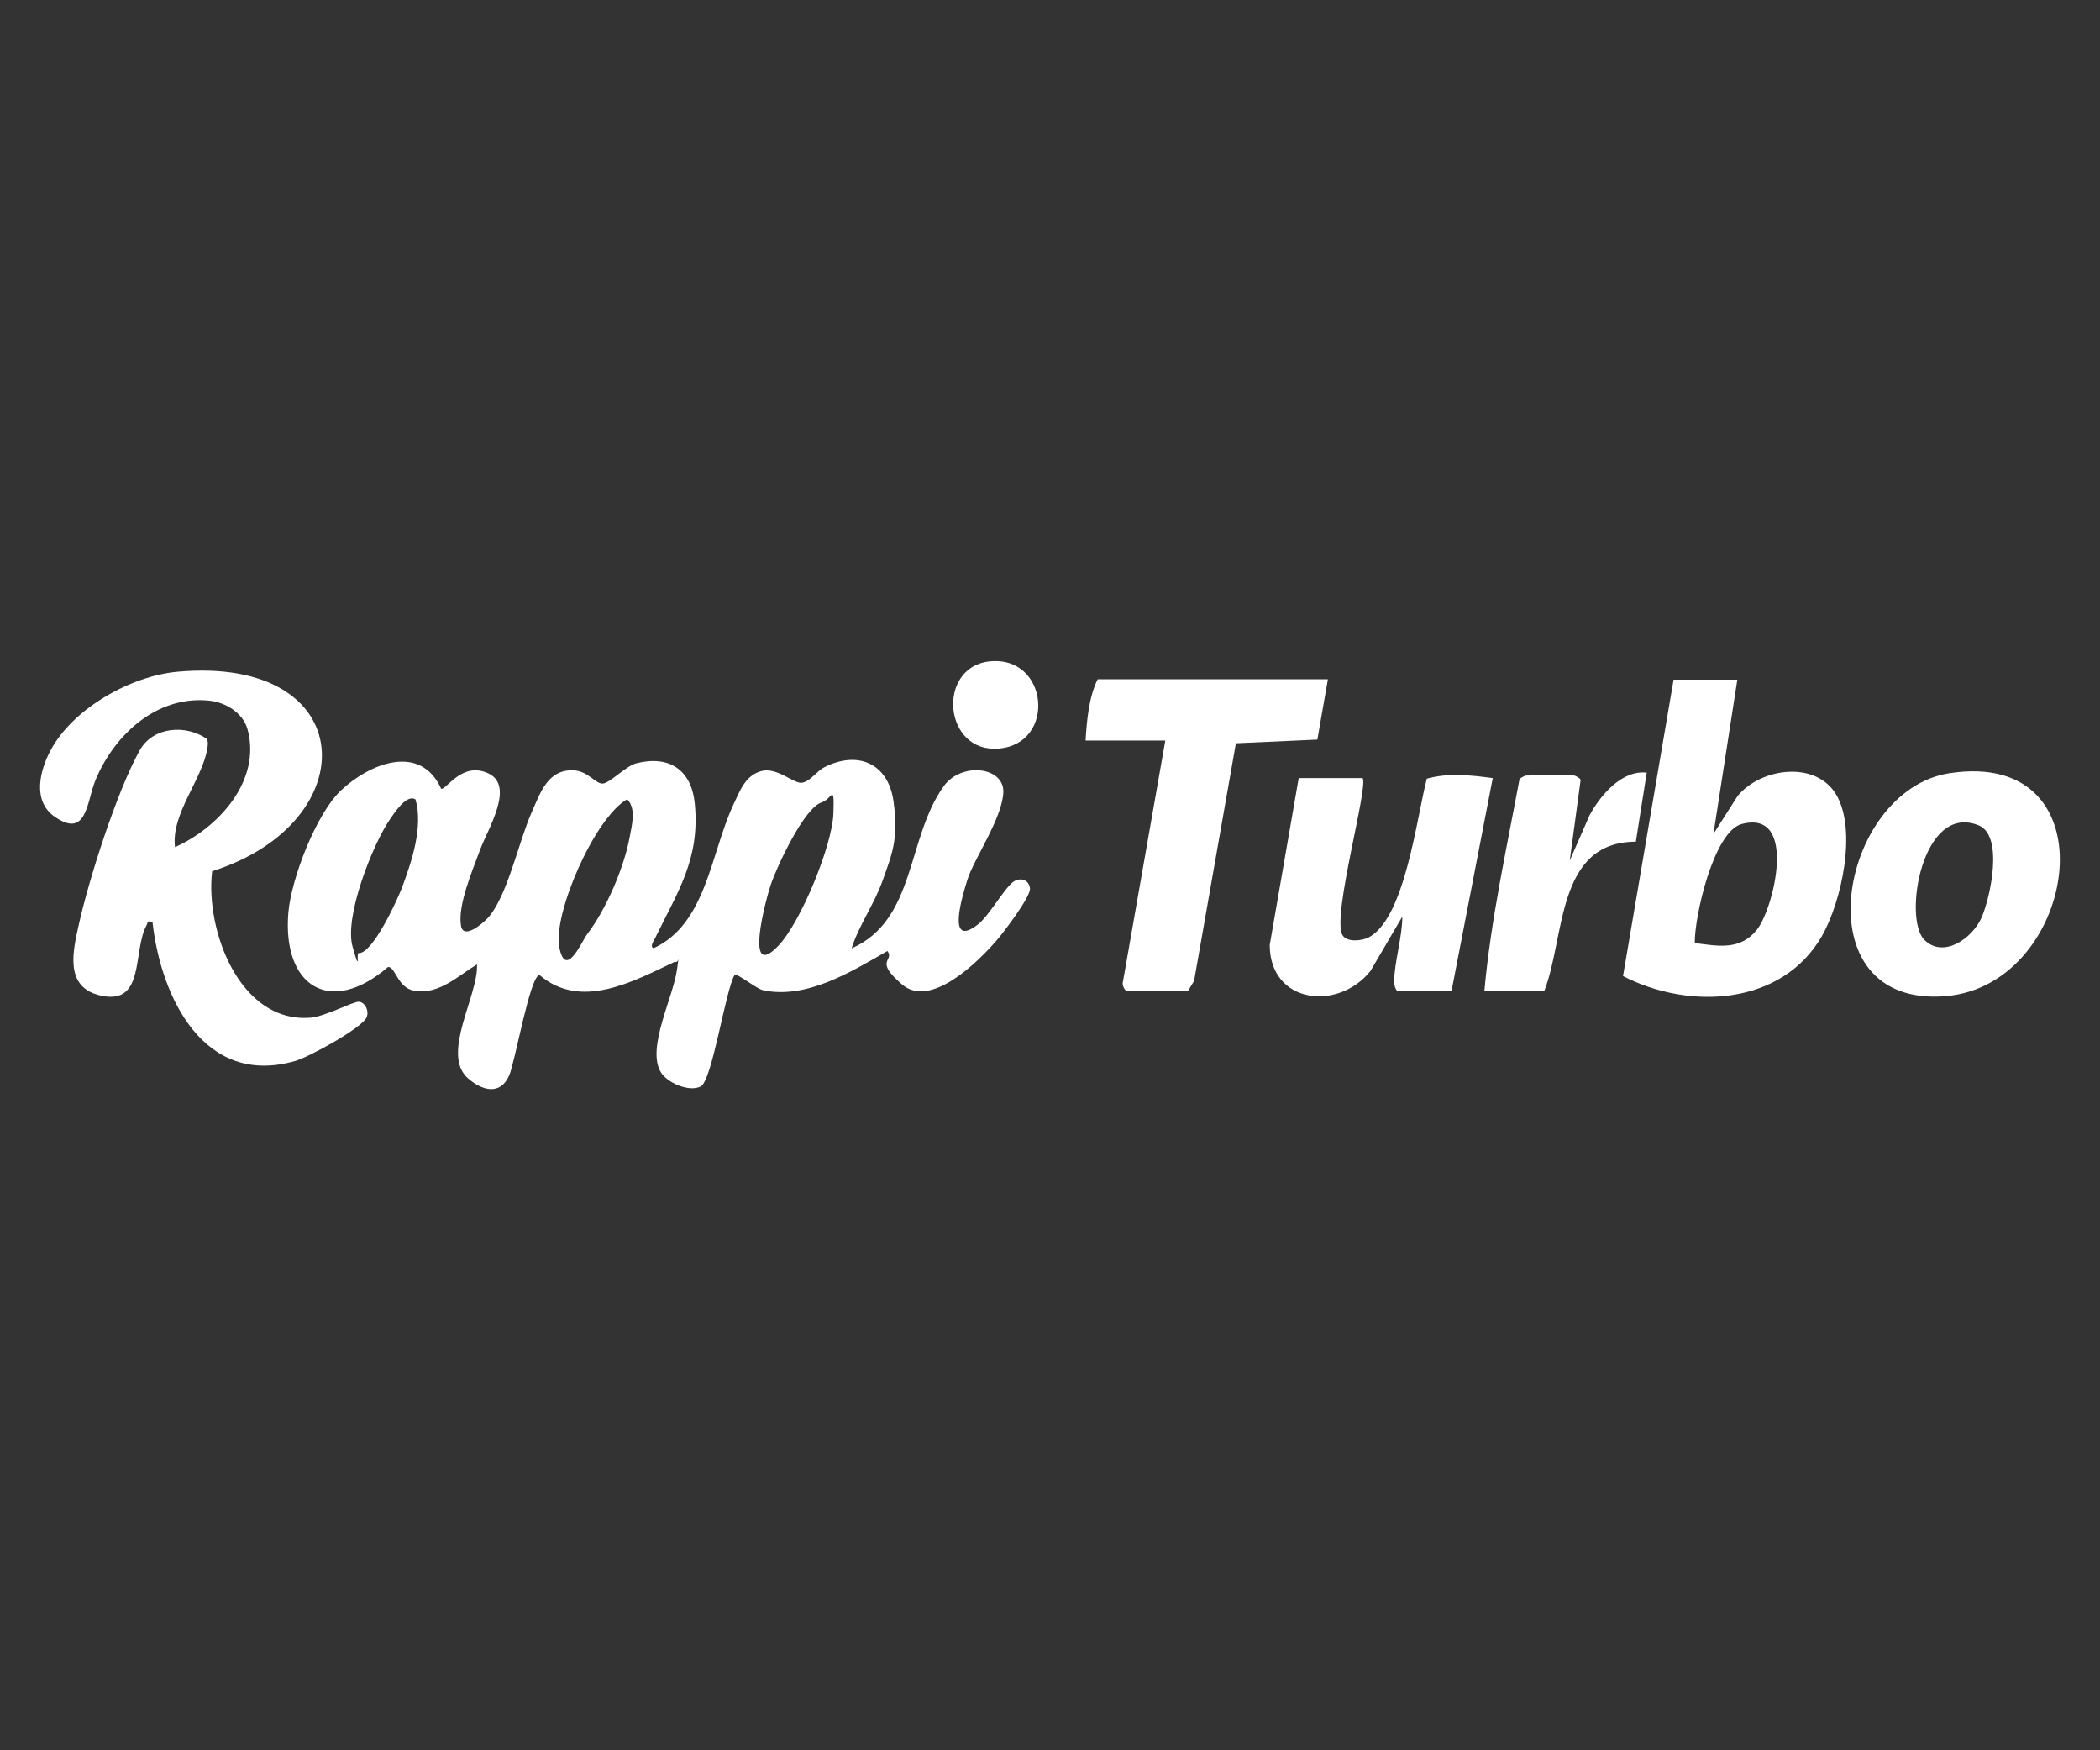 <svg viewBox="0 0 1080 900" xmlns:xlink="http://www.w3.org/1999/xlink" version="1.1" xmlns="http://www.w3.org/2000/svg" id="Capa_1">
  
  <rect x="0" y="0" width="1080" height="900" fill="#333333" stroke="none"/>
  
  <defs>
    <style>
      .st0 {
        fill: #fff;
      }
    </style>
  </defs>
  <path d="M438.1,487.6c33-14.6,28.1-56.8,47.3-83.4,9-12.5,31.1-10,30.6,3.2s-15.1,34.3-18.4,44.7c-2.5,8-11.3,36.2,5.4,23.2,6-4.7,14.3-20,18.8-22.3,3.7-1.9,7.5-.3,7.9,3.9s-13.7,22.7-17.1,26.6c-9.3,10.8-33.9,35.4-48.7,22.7s-3.7-11.8-7.5-17.2c-18.5,10.6-41.4,24.9-63.9,20.2-3.5-.7-13.3-8.9-14.7-7.9-4.9,8.4-11.5,54.5-17.5,57.4-6.1,3-17.4-2-20.6-7.6-7.2-12.6,6.7-38.6,8.5-52.8s1.6-2-1.1-3.8c-21.4,10.2-48.5,25.1-69.7,6.8-5,1.1-12.4,44.4-15.5,51.6-4.5,10.5-13.9,8-21.2,1.6-14.2-12.4,5.5-42.9,4.6-58.6-9.8,5.9-19.4,15.6-32,13.6-8.9-1.4-9.8-12.3-13.7-12.3-29.7,25.6-54.5,10.1-51.3-28,1.5-17.4,14.4-51.1,27.3-63,14.6-13.6,40.6-24.2,51.3-.6,2.7.6,10.7-14.3,24.3-7.9s-.2,28.4-4.2,39c-3.8,10.4-11.8,28.8-9.9,39.4,1.3,7.1,10.9-1,13.7-4,10.1-11,15.9-39.2,22.5-54.1,4.6-10.3,8.3-22.4,21.6-21.9,7.5.3,11.5,7.2,15.2,6.8s11.8-9,17.1-10.4c17-4.3,28.4,3.4,30.1,20.6,2.9,28.7-9,45.8-20.6,69.7-.6,1.3-2.6,3.8-.6,4.8,27.2-12.5,29.3-48.7,41.1-73.9,3.2-6.8,6.1-15,14.3-17.2s16.7,6.6,20.9,6,7.7-6,11.4-7.9c17.1-8.8,32.9-2.3,35.7,17.3s-.9,27.6-5.4,40.4-12.2,23.1-16.1,35.2ZM213.7,411.1c-4.6-3.1-11.2,7.4-13.3,10.4-8.9,13.1-23.4,49.9-19.1,65.2s1.8,2.8,3.1,3.4c7.2.5,19.9-27.3,22.3-33.6,5.1-13.6,11-31.3,7-45.4ZM322.5,411c-16.8,9.6-38.1,58.9-34.9,75.9s11.6-2.8,14.2-6.3c9.9-12.9,19.2-34.5,22.1-50.5,1.1-6.1,3.4-14.3-1.4-19.2ZM422.6,412.6c-9,2.6-23.2,33.3-26.2,42.3-2.3,6.7-14.2,50.5,4,31.3,11.4-12,27.6-51.4,28.2-67.8s-.9-7.3-5.9-5.9Z" class="st0"></path>
  <path d="M78.4,474c-3.1-.6-2.2.2-3,1.7-7.3,13.3-.6,41.1-23.3,36.3-19.3-4.1-14.6-23-11.5-36.9,5.3-23.7,19.6-68.3,31.2-89.2,6.9-12.4,23.9-13.4,34.5-6,.9,1.7.6,3.3.3,5.1-2.6,15.9-18.7,33.5-16.6,50.6,22.4-10,44.5-34.2,37.3-60.6-2.3-8.4-11.2-13.8-19.5-14.7-27.1-2.9-49.1,17.5-58.8,41.1-4.4,10.8-4.3,30.3-21.1,18.4-11.4-8.1-7.4-23.9-1.7-34.3,11.6-21.4,41.3-38,65.2-40.1,93.8-8.4,97.4,77.3,17.7,102.6-3.6,30,14,78.2,50.6,75.3,7.5-.6,21.6-8.2,24.7-8.2s5.7,4.6,4.1,8.1c-2.6,5.6-29.8,20.4-36.5,22.3-47.1,13.7-69.3-32.6-73.6-71.6Z" class="st0"></path>
  <path d="M893.5,349.4l-12.3,79.4,12.5-19.6c12-14.4,40.2-18.3,50.7-.5,10.7,18.2,2.7,54.9-7.4,72.6-20.7,36-68.5,38.1-102.3,20.6l26-152.4h32.8ZM871.6,484.9c12.1,1.6,23.4,3.9,32-6.9s21.2-61.9-7.8-54.3c-14.5,3.8-24.4,47.6-24.2,61.2Z" class="st0"></path>
  <path d="M682.9,349.4l-5.4,30.9-41.9,1.9-21.5,122.2-3.1,5.1h-31.5c-1,0-2.6-3.1-2-4.6l21.8-124.1h-41c.6-10.2,1.7-22.4,6.2-31.5h118.3Z" class="st0"></path>
  <path d="M700.7,400c3.5,3.5-15.9,71.2-10.3,80.8,2.2,3.8,9.9,3.1,13.5,1.2,18.8-9.8,24.8-62.5,29.9-81.6,10.9-3.1,22.8-1.8,33.9-.3l-21.2,109.5h-27.4c-1.4,0-2.1-3.2-2.1-4.7,0-9.9,4.2-23.1,4.2-33.6l-16.4,28c-16.6,20.8-51.7,16.9-51.8-13.4l14.9-85.8h32.8Z" class="st0"></path>
  <path d="M1002.5,397.6c85.1-13.2,66.4,108.9-1.7,114.6-75.3,6.4-55.2-105.8,1.7-114.6ZM989.6,483.2c9.8,9.9,24.8-.7,29.5-11.4,4.5-10.3,11.5-42.1-1.5-47.4-29.1-11.8-38.9,47.7-28,58.8Z" class="st0"></path>
  <path d="M809.4,398.7c.5,0,3.4,1.5,3.5,2.3l-5.6,41.5,10.2-23.3c5.5-10.2,16.6-23.4,29.4-21.9l-5.6,35.5c-41.1.1-36.3,49.3-47.1,76.8h-30.8c3.3-36.6,11.4-73.1,18.1-109.1.4-.4,2.8-1.7,3.1-1.7,7.1,0,18.2-1,24.6,0Z" class="st0"></path>
  <path d="M508.9,340.1c30.4-3.2,34.5,42.2,4.9,44.8-28.7,2.6-32.3-41.9-4.9-44.8Z" class="st0"></path>
</svg>